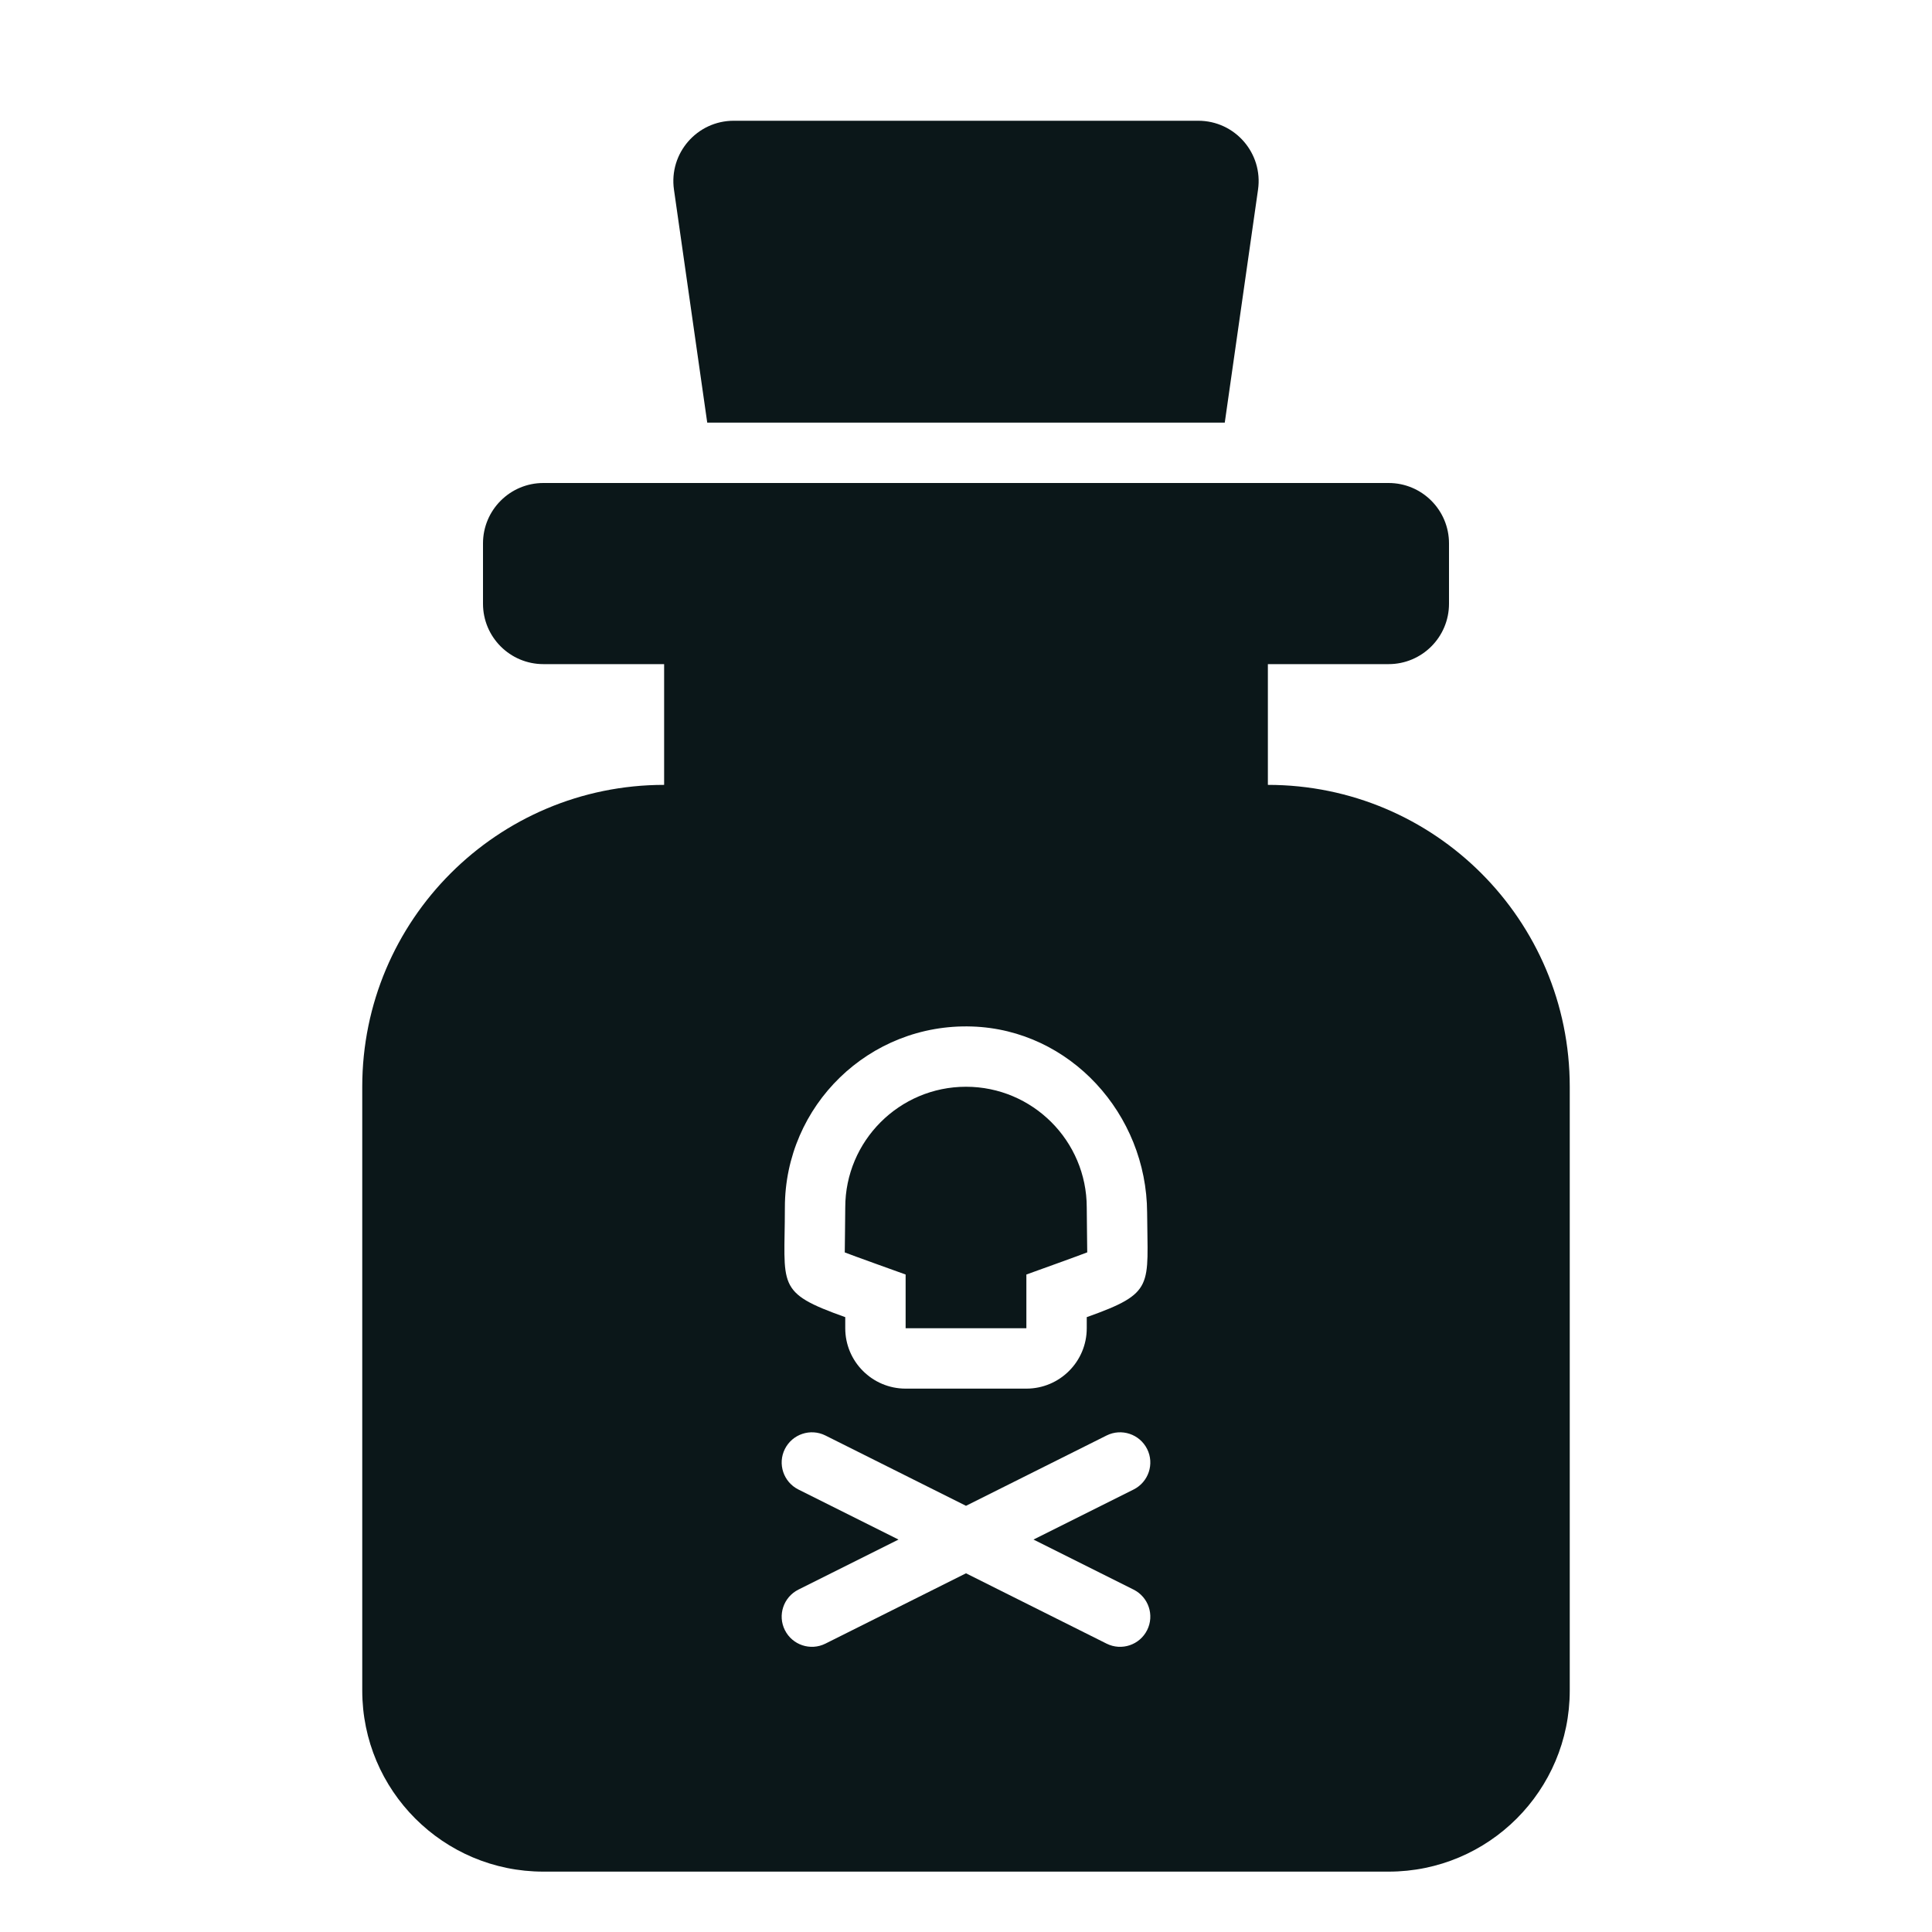 <?xml version="1.0" encoding="utf-8"?><!-- Uploaded to: SVG Repo, www.svgrepo.com, Generator: SVG Repo Mixer Tools -->
<svg version="1.1" id="Uploaded to svgrepo.com" xmlns="http://www.w3.org/2000/svg" xmlns:xlink="http://www.w3.org/1999/xlink" 
	 width="800px" height="800px" viewBox="0 0 32 32" xml:space="preserve">
<style type="text/css">
	.stone_een{fill:#0B1719;}
	.st0{fill:#0B1719;}
</style>
<path class="stone_een" d="M11.714,7l-0.551-3.859C11.077,2.539,11.544,2,12.153,2h7.694c0.609,0,1.076,0.539,0.99,1.141L20.286,7
	H11.714z M26,18v10c0,1.657-1.343,3-3,3H9c-1.657,0-3-1.343-3-3V18c0-2.761,2.239-5,5-5v-2H9c-0.552,0-1-0.448-1-1V9
	c0-0.552,0.448-1,1-1h14c0.552,0,1,0.448,1,1v1c0,0.552-0.448,1-1,1h-2v2C23.761,13,26,15.239,26,18z M14,21.816V22
	c0,0.552,0.448,1,1,1h2c0.552,0,1-0.448,1-1v-0.184c1.137-0.404,1.006-0.508,1-1.733c-0.008-1.629-1.274-3.029-2.902-3.081
	C14.397,16.947,13,18.31,13,20C13,21.304,12.837,21.403,14,21.816z M17.118,25.5l1.658-0.829C19.023,24.547,19.124,24.247,19,24v0
	c-0.124-0.247-0.424-0.347-0.671-0.224L16,24.941l-2.329-1.165C13.424,23.653,13.124,23.753,13,24v0
	c-0.124,0.247-0.023,0.547,0.224,0.671l1.658,0.829l-1.658,0.829C12.977,26.453,12.876,26.753,13,27v0
	c0.124,0.247,0.424,0.347,0.671,0.224L16,26.059l2.329,1.165C18.576,27.347,18.876,27.247,19,27v0
	c0.124-0.247,0.023-0.547-0.224-0.671L17.118,25.5z M15,21.11V22h2v-0.89c0,0,0.935-0.336,1.008-0.367
	C18.008,20.654,18,20.164,18,20c0-1.103-0.897-2-2-2s-2,0.897-2,2c0,0.164-0.008,0.654-0.008,0.744C14.065,20.775,15,21.11,15,21.11
	z"/>
</svg>